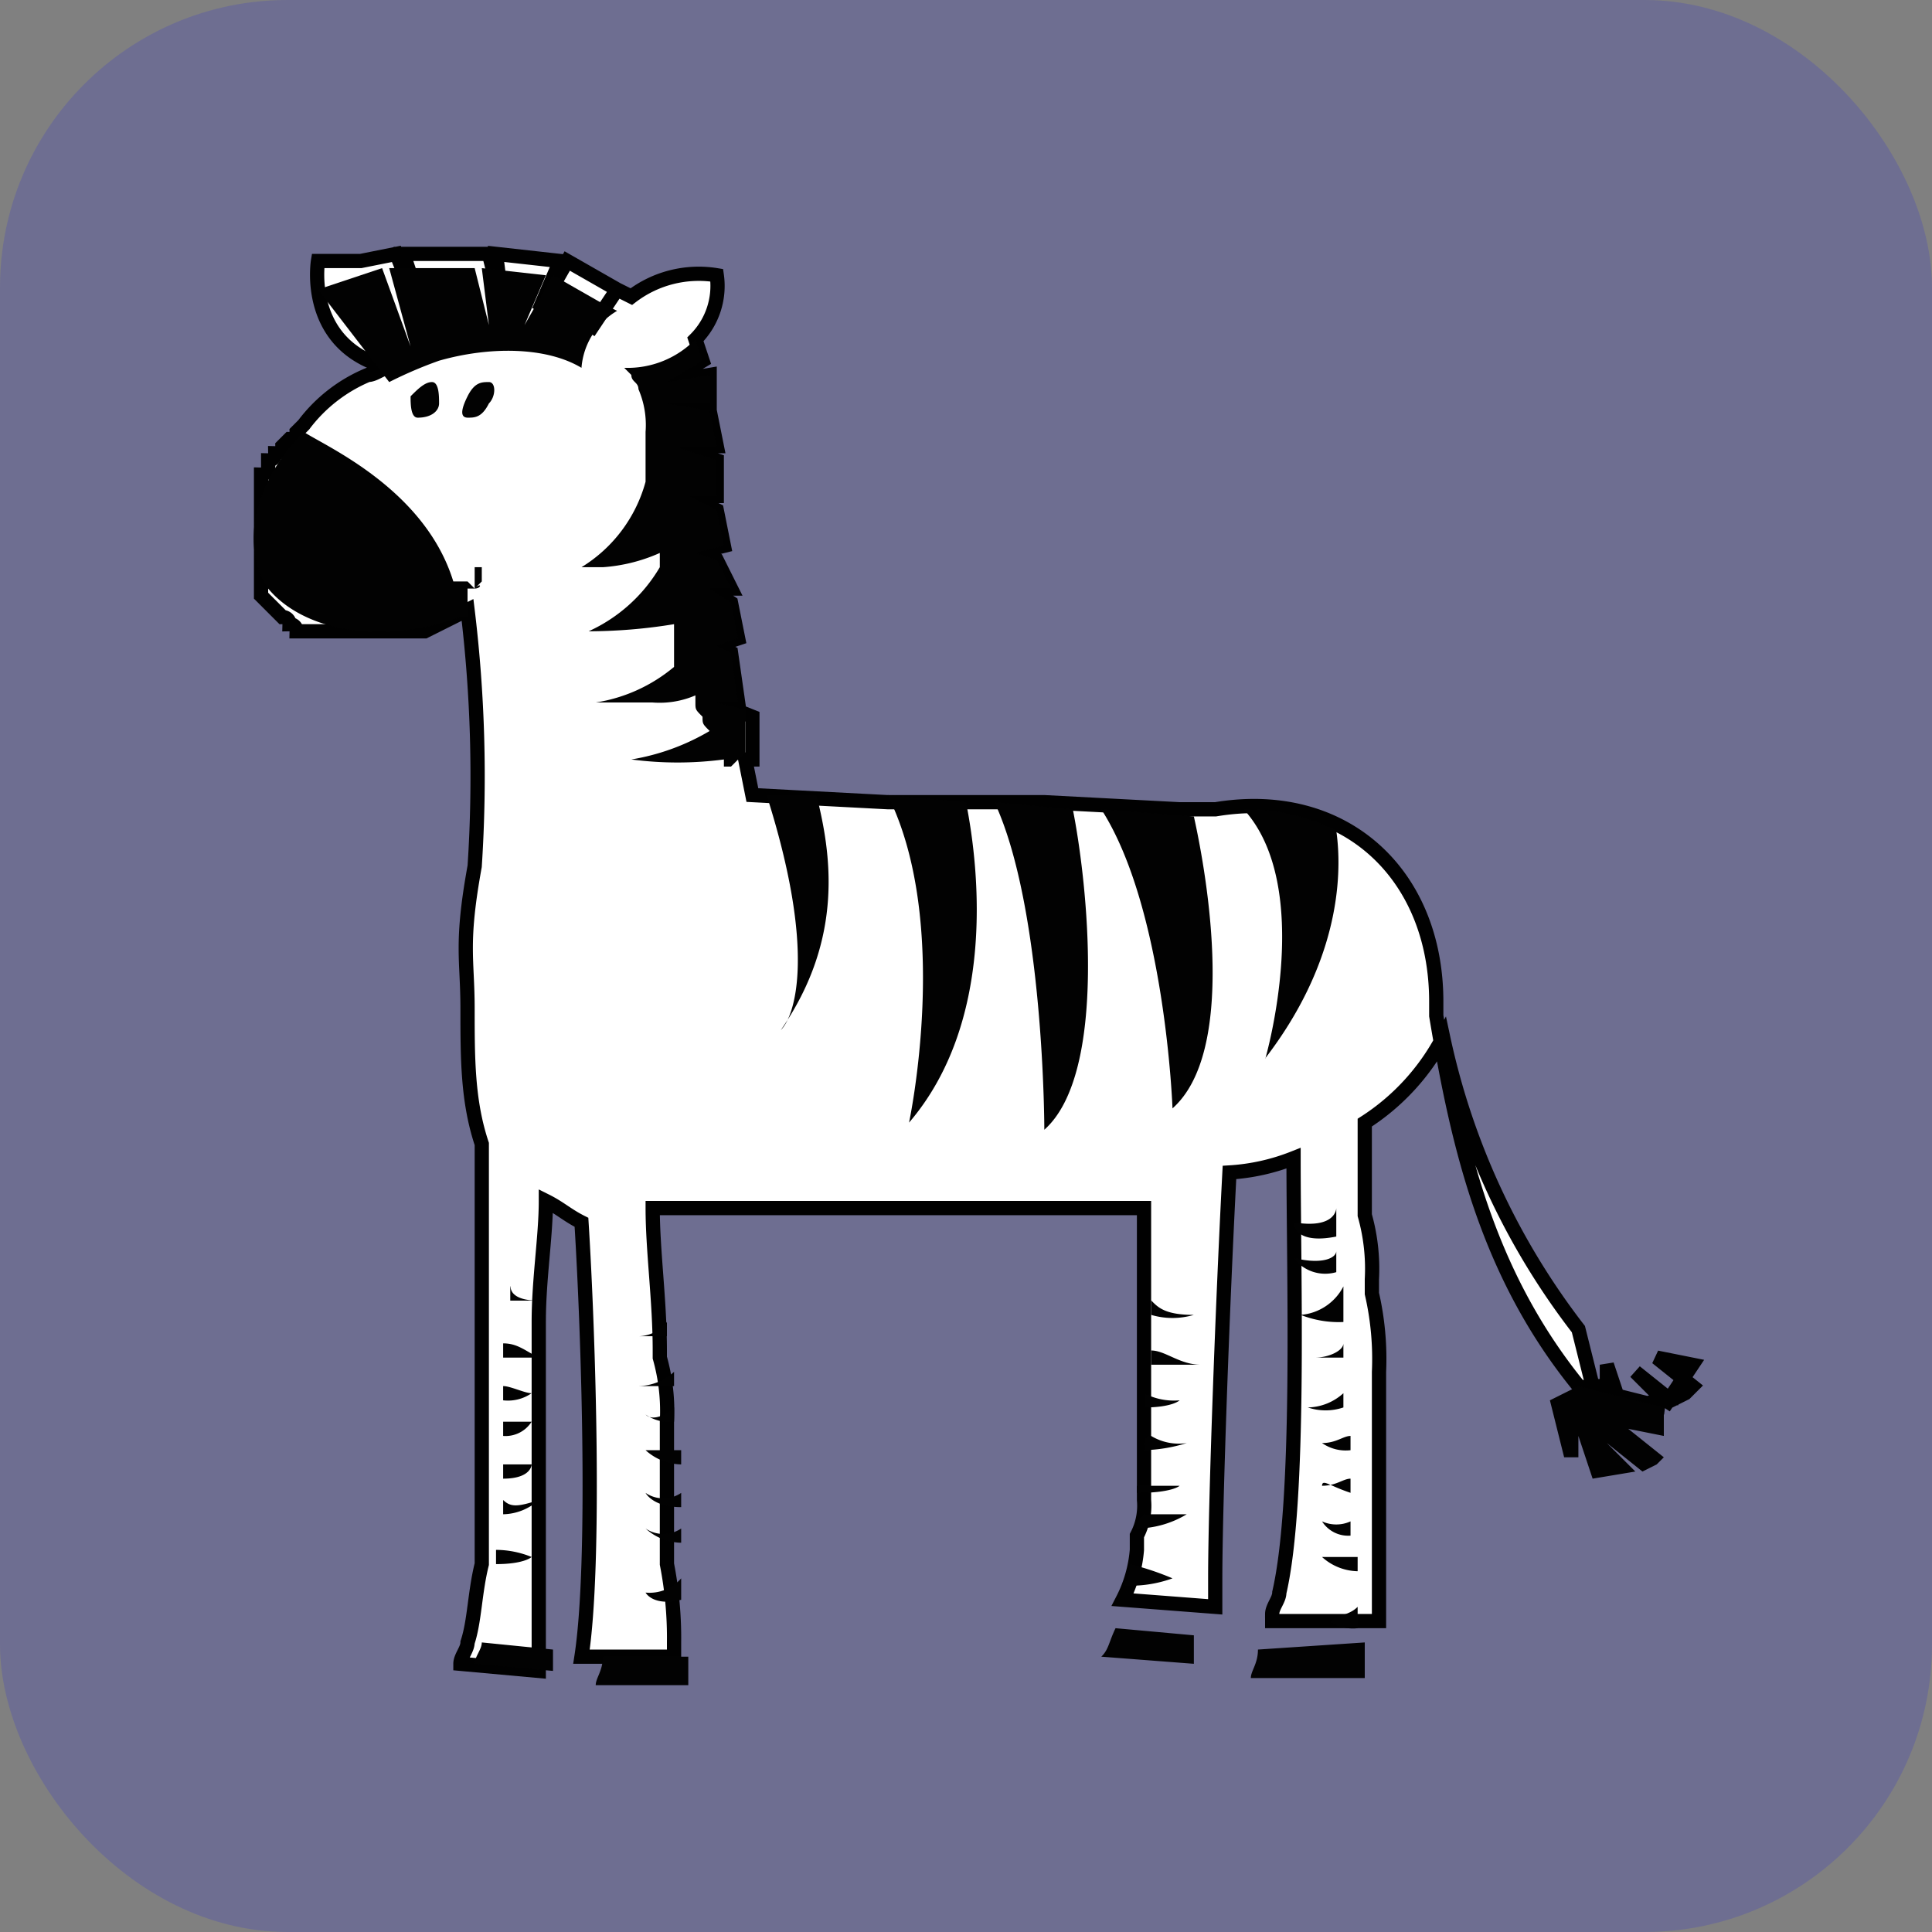 <svg id="bg_oa1_zebra-2_7123" width="500" height="500" xmlns="http://www.w3.org/2000/svg" version="1.1" xmlns:xlink="http://www.w3.org/1999/xlink" xmlns:svgjs="http://svgjs.com/svgjs" class="bgs" preserveAspectRatio="xMidYMin slice"><rect width="100%" height="100%" fill="#808080" stroke="none"/><defs id="SvgjsDefs1025"/><rect id="rect_oa1_zebra-2_7123" width="100%" height="100%" fill="blue" class="purples" rx="74.41" ry="74.41" opacity="0.14"/><svg id="th_oa1_zebra-2_7123" preserveAspectRatio="xMidYMid meet" viewBox="-6.33 -5.76 135.66 133.665" class="svg_thumb" data-uid="oa1_zebra-2_7123" data-keyword="zebra-2" data-complex="true" data-coll="oa1" data-c="{&quot;ffffff&quot;:[&quot;oa1_zebra-2_7123_l_0&quot;],&quot;020202&quot;:[&quot;oa1_zebra-2_7123_l_1&quot;]}" data-colors="[&quot;#ffffff&quot;,&quot;#020202&quot;]" style="overflow: visible;"><path id="oa1_zebra-2_7123_l_0" d="M110.52 92.07L104.52 90.57C98.02 82.57 96.02 73.57 94.52 64.57V63.57C94.52 54.57 88.02 48.57 79.02 50.07H76.52L67.02 49.57H56L46.5 49.07L46 46.57H46.5V43.57L44 42.57H45.5L45 39.07L44 38.57L45.5 38.07L45 35.57L43.5 34.57H45L44 32.57L42.5 32.07L44.5 31.57L44 29.07L42 28.07H44V25.57L41 24.57H44L43.5 22.07L40.5 21.57H43.5V19.57L40.5 20.07L43 18.57L42.5 17.07A5.3 5.3 0 0 0 44 12.57A7.79 7.79 0 0 0 38 14.07L37 13.57L35 16.57L37 13.57L33.5 11.57L31.5 15.07L33 11.57L28.5 11.07L29 15.07L28 11.07H22L23 14.07L22.5 13.57L21.5 11.07L19 11.57H16S15 17.57 21 19.07C20.5 19.07 20 19.57 19.5 19.57A10.89 10.89 0 0 0 15 23.07L14.5 23.57A0.49 0.49 0 0 1 14 24.07L13.5 24.57A0.49 0.49 0 0 1 13 25.07A0.49 0.49 0 0 1 12.5 25.57V26.07A0.49 0.49 0 0 1 12 26.57V35.07L12.5 35.57L13 36.07L13.5 36.57A0.49 0.49 0 0 1 14 37.07A0.49 0.49 0 0 1 14.5 37.57H23.5L26.5 36.07A96.72 96.72 0 0 1 27 54.07C26 59.57 26.5 60.57 26.5 64.07S26.5 70.57 27.5 73.57V103.07C27 105.07 27 107.07 26.5 108.57C26.5 109.07 26 109.57 26 110.07L31.5 110.57V86.07C31.5 83.07 32 80.07 32 77.57C33 78.07 33.5 78.57 34.5 79.07C35 87.07 35.5 103.07 34.5 109.57H41V108.57A26.93 26.93 0 0 0 40.5 103.07V93.07A13.85 13.85 0 0 0 40 88.57V88.07C40 84.57 39.5 81.07 39.5 78.07H74V98.57A4.51 4.51 0 0 1 73.5 101.07V102.07A9.27 9.27 0 0 1 72.5 105.57L79 106.07V104.07C79 99.07 79.5 85.07 80 75.57A14.6 14.6 0 0 0 84.5 74.57C84.5 83.07 85 98.57 83.5 105.07C83.5 105.57 83 106.07 83 106.57S83 107.07 82.5 107.07H90.5V89.57A20.51 20.51 0 0 0 90 84.07V83.07A13.85 13.85 0 0 0 89.5 78.57V72.07A15.89 15.89 0 0 0 95 66.07A50.84 50.84 0 0 0 104.5 86.57L105.5 90.57H106.5V89.07L107.5 92.07L110.5 91.57L108.5 89.57L111 91.57L112 91.07L112.5 90.57L110 88.57L112.5 89.07L110.5 92.07Z " data-color-original="#ffffff" fill="#ffffff" class="whites" stroke-miterlimit="3" stroke-opacity="1" stroke-width="1" stroke="#010101"/><path id="oa1_zebra-2_7123_l_1" d="M71 109.57L77.5 110.07V108.07L72 107.57C71.52 108.57 71.52 109.07 71 109.57ZM36 109.57C36 110.57 35.5 111.07 35.5 111.57H42V109.57ZM27.5 108.57C27.5 109.07 27 109.57 27 110.07L32.5 110.57V109.07ZM82 109.07C82 110.07 81.5 110.57 81.5 111.07H89.5V108.57ZM24.5 21.57C24.5 21.07 24.5 20.07 24 20.07S23 20.57 22.5 21.07C22.5 21.57 22.5 22.57 23 22.57C24 22.57 24.5 22.07 24.5 21.57ZM26.5 22.57C27 22.57 27.5 22.57 28 21.57C28.5 21.07 28.5 20.07 28 20.07S27 20.07 26.5 21.07S26 22.57 26.52 22.57ZM110.5 92.07L104.5 90.57L102.5 91.57L103.5 95.57H104.5V94.07L105.5 97.07L108.5 96.57L106.5 94.57L109 96.57L110 96.07L110.5 95.57L108 93.57L110.5 94.07ZM27 34.57C27.5 34.57 27.5 34.07 27 34.57L27.5 34.07V33.07H27V34.57L26.5 34.07H25.5C23.5 27.57 16.5 24.57 15 23.57C11.5 27.07 10.5 31.57 12.5 34.57C15 37.57 20.5 38.57 26 36.57H26.5V34.57H27Q26.25 34.57 27 34.57ZM37 15.07L36 14.57L34 17.57L36 14.57L32.5 12.57L30.5 16.07L32 12.57L27.5 12.07L28 16.07L27 12.07H21L22.5 17.57L20.5 12.07L16 13.57L21 20.07A29.75 29.75 0 0 1 24.5 18.57C28 17.57 32 17.57 34.5 19.07A5.1 5.1 0 0 1 37 15.07ZM63.5 49.57C67 57.07 67 72.57 67 72.57C71.5 68.57 70 55.07 69 50.07ZM56 49.07C60.5 58.07 57.5 72.07 57.5 72.07C63.5 65.07 62.5 54.57 61.5 49.57ZM47.5 49.07C51 60.07 49.5 64.57 48.5 65.57C53 59.07 52 53.07 51 49.07ZM82.5 67.57C87.5 61.07 88 55.07 87.5 51.57A13.84 13.84 0 0 0 81 50.07C86 55.57 82.52 67.57 82.52 67.57ZM71 50.07C75.5 57.07 76 71.07 76 71.07C80.5 67.07 78.5 55.07 77.5 50.57ZM29 94.07A2.17 2.17 0 0 0 31 93.07H29ZM28.5 103.07C30.5 103.07 31 102.57 31 102.57A6.69 6.69 0 0 0 28.5 102.07ZM29.5 83.57V84.57H31.5C30 84.57 29.52 84.07 29.52 83.57ZM29 98.57V99.57A3.82 3.82 0 0 0 31.5 98.57C30 99.07 29.52 99.07 29 98.57ZM29 97.07C31 97.07 31 96.07 31 96.07H29ZM29 87.57V88.57H31.5C30.52 88.07 30 87.57 29 87.57ZM29 90.57V91.57A2.92 2.92 0 0 0 31 91.07C30.52 91.07 29.52 90.57 29 90.57ZM39 98.07S39.5 99.07 41.5 99.07V98.07A2.23 2.23 0 0 1 39 98.07ZM39 95.07A3.82 3.82 0 0 0 41.5 96.07V95.07ZM39 92.57A2.92 2.92 0 0 0 41 93.07V92.07C40.5 92.57 39.5 93.07 39 92.57ZM41 90.57V89.57A3.82 3.82 0 0 1 38.5 90.57ZM40.5 86.07A2.6 2.6 0 0 1 38.5 87.07H40.5ZM39 100.57A3.82 3.82 0 0 0 41.5 101.57V100.57A2.23 2.23 0 0 1 39 100.57ZM41.5 105.57V104.07A2.94 2.94 0 0 1 39 105.07S39.52 106.07 41.52 105.57ZM86 88.57H88V87.57C88 88.07 87 88.57 86 88.57ZM89 107.57V106.07C88.5 106.57 88 106.57 87 107.07A2.92 2.92 0 0 0 89 107.57ZM86.5 102.57A3.82 3.82 0 0 0 89 103.57V102.57ZM86.5 100.07A2.17 2.17 0 0 0 88.5 101.07V100.07A2.42 2.42 0 0 1 86.5 100.07ZM88.5 98.07V97.07C88 97.07 87.5 97.57 86.5 97.57C86.52 97.07 87 97.57 88.52 98.07ZM88.5 95.07V94.07C88 94.07 87.5 94.57 86.5 94.57A2.92 2.92 0 0 0 88.52 95.07ZM88 92.07V91.07A3.82 3.82 0 0 1 85.5 92.07A3.9 3.9 0 0 0 88 92.07ZM87.5 80.07V78.07S87.5 79.57 84.5 79.07C84.5 79.57 85 80.57 87.5 80.07ZM85 85.57A7.26 7.26 0 0 0 88 86.07V83.57A3.7 3.7 0 0 1 85 85.57ZM84.5 81.57A2.78 2.78 0 0 0 87.5 82.57V81.07C87.52 81.57 86.52 82.07 84.52 81.57ZM73.5 98.07C76 98.07 76.5 97.57 76.5 97.57H73.5ZM74 91.07V92.07C76 92.07 76.5 91.57 76.5 91.57A4.51 4.51 0 0 1 74 91.07ZM73.5 100.57A6.92 6.92 0 0 0 77 99.57H74C73.52 100.07 73.52 100.07 73.52 100.57ZM72.5 104.57A8.65 8.65 0 0 0 76 104.07A19.68 19.68 0 0 0 73 103.07A1.83 1.83 0 0 1 72.5 104.57ZM74 95.07A10.9 10.9 0 0 0 77 94.57A3.75 3.75 0 0 1 74.5 94.07C74 94.07 74 94.57 74 95.07ZM74.5 84.57V85.57A5.28 5.28 0 0 0 77.5 85.57C75.52 85.57 75 85.07 74.52 84.57ZM74.5 89.07H78C76.5 89.07 75.5 88.07 74.5 88.07ZM46 46.07V43.07L44 42.57H45.5L45 39.07L44 38.57L45.5 38.07L45 35.57L43.5 34.57H45L44 32.57L42.5 32.07L44.5 31.57L44 29.07L42 28.07H44V25.57L41 24.57H44L43.5 22.07L40.5 21.57H43.5V19.57L40.5 20.07L43 18.57L42.5 17.07A6.66 6.66 0 0 1 37.5 19.07L38 19.57C38 20.07 38.5 20.07 38.5 20.57A6.34 6.34 0 0 1 39 23.57V27.07A10.17 10.17 0 0 1 34.5 33.07H36A11.77 11.77 0 0 0 40 32.07V33.07A11.15 11.15 0 0 1 35 37.57A37.5 37.5 0 0 0 41 37.07V40.07A11.28 11.28 0 0 1 35.5 42.57H39.5A6.34 6.34 0 0 0 42.5 42.07V42.57C42.5 43.07 42.5 43.07 43 43.57C43 44.07 43 44.07 43.5 44.57A15.88 15.88 0 0 1 38 46.57A24.91 24.91 0 0 0 44.5 46.57V47.07H45Z " data-color-original="#020202" fill="#020202" class="blacks"/></svg></svg>